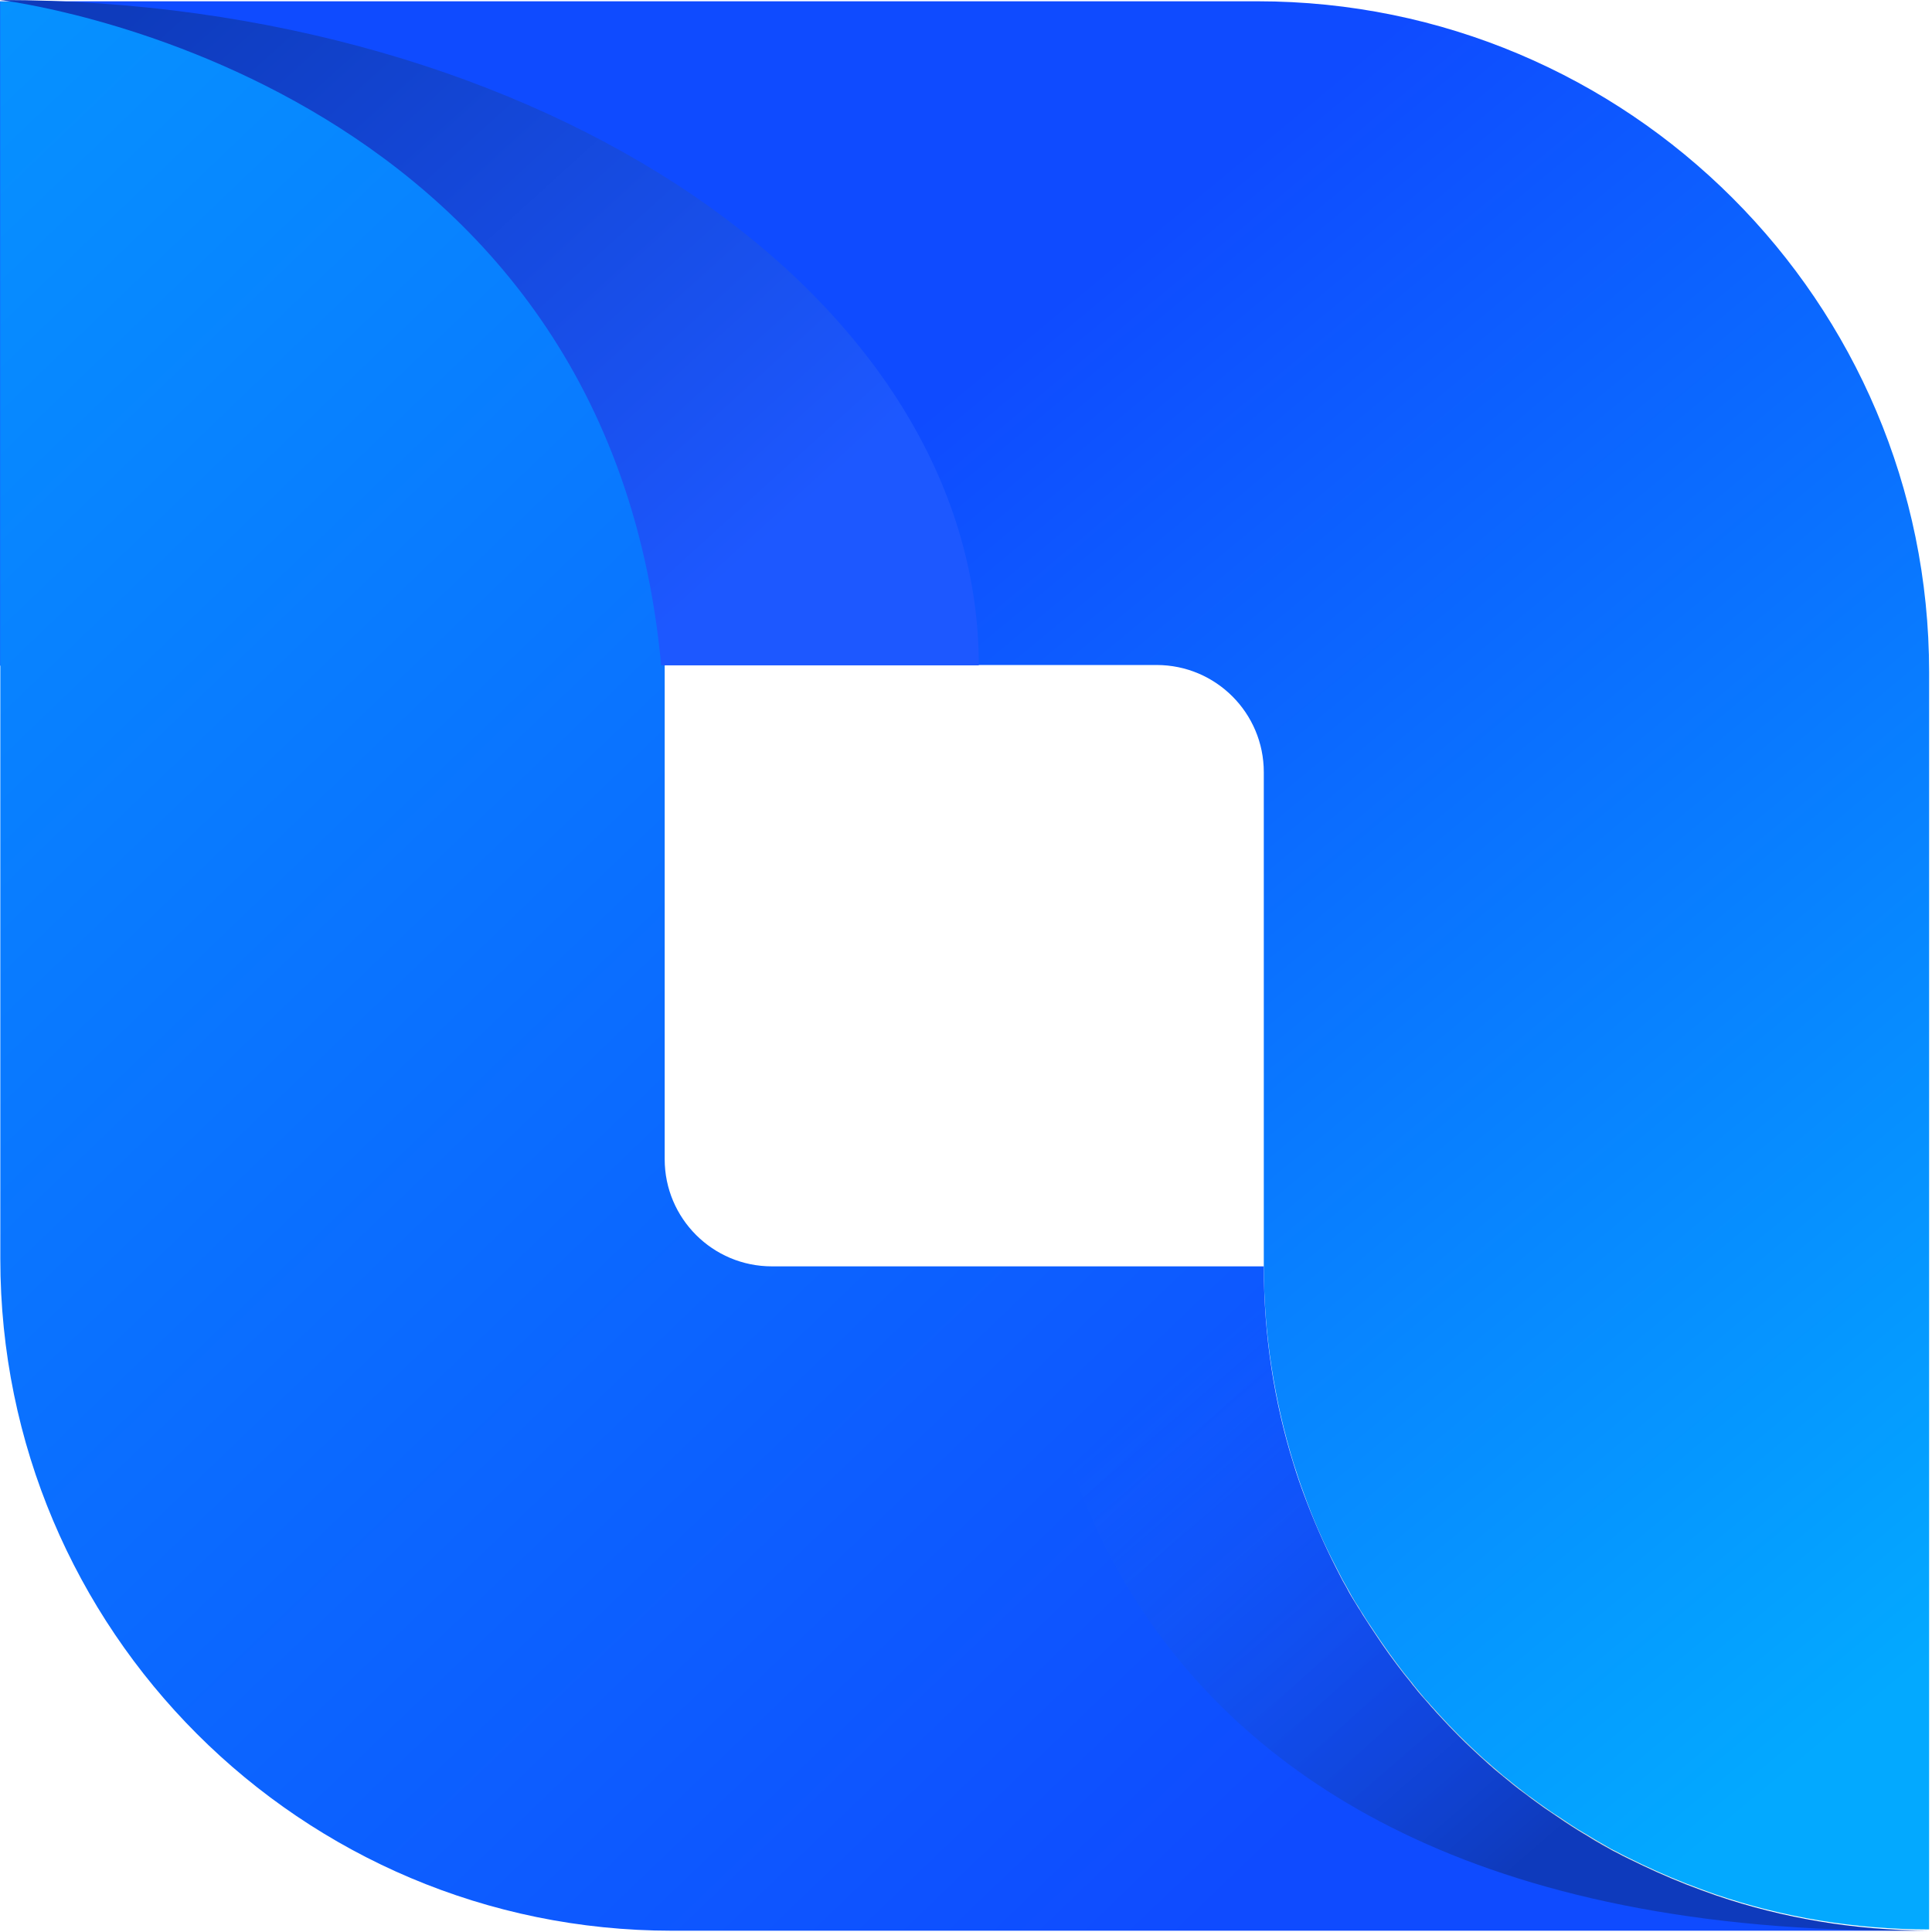 <svg width="604" height="604" viewBox="0 0 604 604" fill="none" xmlns="http://www.w3.org/2000/svg">
<path d="M393.1 0.4H0C23.3 0.4 45.7 4.2 66.6 11.3C69.8 12.4 73 13.6 76.1 14.8C77.7 15.4 79.3 16.1 80.8 16.7C83.9 18 87 19.4 90 20.9C91.3 21.5 92.7 22.2 94 22.9C95.2 23.5 96.3 24.1 97.5 24.7C97.7 24.8 97.9 24.9 98.1 25C98.8 25.4 99.5 25.8 100.2 26.2C101.2 26.7 102.1 27.3 103.1 27.8C104.9 28.8 106.7 29.9 108.4 30.9C109.5 31.6 110.7 32.3 111.8 33C111.9 33.1 112 33.1 112.1 33.2C113.5 34.1 114.8 35 116.2 35.9C117.6 36.8 118.9 37.8 120.3 38.7C121.6 39.7 123 40.6 124.3 41.6C126.6 43.3 129 45.2 131.2 47C132.2 47.8 133.1 48.5 134 49.3C134.9 50 135.8 50.8 136.6 51.6C137.2 52.1 137.8 52.6 138.3 53.1C139 53.7 139.6 54.3 140.3 54.9C141.3 55.8 142.2 56.7 143.2 57.6C144.4 58.7 145.6 59.9 146.8 61.1C148 62.3 149.1 63.5 150.3 64.7C151.2 65.7 152.1 66.6 153 67.6C153.6 68.2 154.2 68.9 154.8 69.6C155.4 70.2 155.9 70.8 156.3 71.3C157.1 72.2 157.8 73 158.6 73.9C159.4 74.8 160.2 75.8 160.9 76.7C162.8 79 164.6 81.3 166.3 83.6C167.3 84.9 168.3 86.3 169.2 87.6C170.2 89 171.1 90.3 172 91.7C172.9 93 173.8 94.4 174.7 95.8C174.8 95.9 174.8 96 174.9 96.1C175.6 97.2 176.3 98.4 177 99.5C178.1 101.2 179.1 103 180.1 104.8C180.7 105.7 181.2 106.7 181.7 107.7C182.1 108.4 182.5 109.1 182.9 109.8C183 110 183.1 110.2 183.2 110.4C183.8 111.6 184.4 112.7 185 113.9C185.7 115.2 186.3 116.5 187 117.9C188.5 120.9 189.8 124 191.2 127.1C191.9 128.6 192.5 130.2 193.1 131.8C194.3 134.9 195.5 138.1 196.6 141.3C203.7 162.2 207.5 184.6 207.5 207.9H361.6C380.1 207.9 395.1 222.9 395.1 241.4V395.6C395.1 417.1 398.4 437.9 404.4 457.4C405.4 460.6 406.5 463.9 407.7 467.1C410.5 474.9 413.8 482.4 417.6 489.7C418.2 490.9 418.8 492 419.4 493.2C419.5 493.4 419.6 493.6 419.7 493.8C420.1 494.5 420.5 495.2 420.9 495.9C421.5 496.9 422 498 422.6 499C422.6 499.1 422.7 499.2 422.8 499.3C423.4 500.4 424 501.4 424.7 502.4C425.1 503.1 425.5 503.8 426 504.5C426.7 505.6 427.4 506.8 428.2 507.9C428.8 508.8 429.4 509.7 430 510.6C432.8 514.8 435.8 519 438.9 523C439.6 523.9 440.3 524.7 441 525.6C441.4 526 441.7 526.5 442.1 527C442.9 527.9 443.6 528.9 444.4 529.8C445.1 530.7 445.9 531.6 446.7 532.4C447.2 533 447.7 533.6 448.2 534.1C448.8 534.8 449.4 535.4 450 536.1C452 538.3 454.1 540.5 456.2 542.6C457.4 543.8 458.6 544.9 459.8 546.1C460.8 547 461.7 547.9 462.7 548.8C463.3 549.4 464 550 464.7 550.6C465.3 551.1 465.9 551.6 466.4 552.1C467.1 552.7 467.8 553.3 468.5 553.9C469.4 554.7 470.3 555.5 471.3 556.2C472.5 557.2 473.7 558.2 474.9 559.1C476.2 560.1 477.5 561.2 478.9 562.1C480.2 563.1 481.6 564.1 482.9 565C484.3 566 485.7 567 487.2 567.9C488.5 568.8 489.8 569.6 491.1 570.5C491.2 570.6 491.3 570.6 491.4 570.7C492.6 571.5 493.9 572.3 495.1 573C495.3 573.1 495.6 573.3 495.8 573.4C497.1 574.2 498.3 574.9 499.6 575.7C499.7 575.7 499.8 575.8 499.8 575.8C500.7 576.3 501.7 576.9 502.6 577.4C503.4 577.9 504.3 578.4 505.2 578.8C506.5 579.5 507.8 580.2 509.1 580.8C514.9 583.7 520.9 586.4 527 588.8C530.2 590 533.3 591.2 536.5 592.3C557.4 599.4 579.8 603.2 603.1 603.2V210.1C603.1 94.4 509.1 0.4 393.1 0.4Z" fill="url(#paint0_linear_23_367)"/>
<path d="M0 0.4V208.1H207.8C207.8 93.4 114.7 0.4 0 0.4Z" fill="url(#paint1_linear_23_367)"/>
<path d="M536.5 592.6C533.3 591.5 530.1 590.3 527 589.1C520.9 586.7 515 584 509.1 581.1C507.8 580.5 506.5 579.8 505.2 579.1C504.3 578.7 503.5 578.2 502.6 577.7C501.7 577.2 500.7 576.7 499.8 576.1C499.7 576.1 499.6 576 499.6 576C498.3 575.3 497.1 574.5 495.8 573.7C495.6 573.6 495.3 573.4 495.1 573.3C493.8 572.5 492.6 571.8 491.4 571C491.3 570.9 491.2 570.9 491.1 570.8C489.8 570 488.5 569.1 487.2 568.2C485.7 567.2 484.3 566.2 482.9 565.3C481.6 564.3 480.2 563.4 478.9 562.4C477.6 561.4 476.3 560.4 474.9 559.4C473.7 558.5 472.5 557.5 471.3 556.5C470.4 555.7 469.4 555 468.5 554.2C467.8 553.6 467.1 553.1 466.4 552.4C465.8 551.9 465.2 551.4 464.7 550.9C464 550.3 463.4 549.7 462.7 549.1C461.7 548.2 460.8 547.3 459.8 546.4C458.6 545.3 457.4 544.1 456.2 542.9C454.1 540.8 452 538.6 450 536.4C449.4 535.8 448.8 535.1 448.2 534.4C447.6 533.8 447.1 533.2 446.7 532.7C445.9 531.8 445.2 531 444.4 530.1C443.6 529.2 442.8 528.2 442.1 527.3C441.7 526.9 441.4 526.4 441 525.9C440.3 525 439.6 524.2 438.9 523.3C435.8 519.3 432.8 515.2 430 510.9C429.4 510 428.8 509.1 428.2 508.2C427.5 507.1 426.7 505.9 426 504.8C425.6 504.1 425.2 503.4 424.7 502.7C424.1 501.7 423.4 500.6 422.8 499.6C422.8 499.5 422.7 499.4 422.6 499.3C422 498.3 421.4 497.2 420.9 496.2C420.5 495.5 420.1 494.8 419.7 494.1C419.6 493.9 419.5 493.7 419.4 493.5C418.8 492.3 418.2 491.2 417.6 490C413.9 482.7 410.6 475.2 407.7 467.4C406.5 464.2 405.4 461 404.4 457.7C398.3 438.2 395.1 417.4 395.1 395.9H241.3C222.8 395.9 207.8 380.9 207.8 362.4V208.2C207.8 179.5 202 152.2 191.5 127.3C190.2 124.2 188.8 121.1 187.3 118.1C177.1 96.9 163.4 77.7 147 61.3C130.6 44.9 111.4 31.2 90.2 21C87.2 19.5 84.1 18.2 81 16.8C56.2 6.3 28.8 0.5 0.1 0.5V393.6C0.1 509.6 94.1 603.6 210.1 603.6H603.2C579.8 603.5 557.4 599.7 536.5 592.6Z" fill="url(#paint2_linear_23_367)"/>
<path d="M0 -1.52588e-05C0 -1.52588e-05 189.464 22.132 206.701 208L306 208C306 150.517 271.673 98.542 216.425 60.888C161.029 23.334 84.419 -1.52588e-05 0 -1.52588e-05Z" fill="url(#paint3_linear_23_367)"/>
<path d="M603.1 603.5C597.5 603.6 592.1 603.6 586.7 603.5C315.9 599.7 323.9 395.8 323.9 395.8H395.4C395.4 417.3 398.7 438.1 404.7 457.6C405.7 460.8 406.8 464.1 408 467.3C410.8 475.1 414.1 482.6 417.9 489.9C418.5 491.1 419.1 492.2 419.7 493.4C419.8 493.6 419.9 493.8 420 494C420.4 494.7 420.8 495.4 421.2 496.1C421.8 497.1 422.3 498.2 422.9 499.2C422.9 499.3 423 499.4 423.1 499.5C423.7 500.6 424.3 501.6 425 502.7C425.4 503.4 425.8 504.1 426.3 504.8C427 505.9 427.7 507.1 428.5 508.2C429.1 509.1 429.7 510 430.3 510.9C433.1 515.1 436.1 519.3 439.2 523.3C439.9 524.2 440.5 525.1 441.3 525.9C441.7 526.3 442 526.8 442.4 527.3C443.2 528.2 443.9 529.2 444.7 530.1C445.4 531 446.2 531.9 447 532.7C447.5 533.3 448 533.9 448.5 534.4C449.1 535.1 449.7 535.7 450.3 536.4C452.3 538.6 454.4 540.8 456.5 542.9C457.7 544.1 458.9 545.2 460.1 546.4C461.1 547.3 462 548.2 463 549.1C463.6 549.7 464.3 550.3 465 550.9C465.6 551.4 466.2 551.9 466.7 552.4C467.4 553 468.1 553.6 468.8 554.2C469.7 555 470.6 555.8 471.6 556.5C472.8 557.5 474 558.5 475.2 559.4C476.5 560.4 477.8 561.4 479.2 562.4C480.5 563.4 481.9 564.4 483.2 565.3C484.6 566.3 486 567.3 487.5 568.2C488.8 569.1 490.1 569.9 491.4 570.8C491.5 570.9 491.6 570.9 491.7 571C492.9 571.8 494.2 572.6 495.4 573.3C495.6 573.4 495.9 573.6 496.1 573.7C497.4 574.5 498.6 575.2 499.9 576C500 576 500.1 576.1 500.1 576.1C501 576.6 502 577.2 502.9 577.7C503.7 578.2 504.6 578.7 505.5 579.1C506.8 579.8 508.1 580.5 509.4 581.1C515.2 584 521.2 586.7 527.3 589.1C530.5 590.3 533.6 591.5 536.8 592.6C557.4 599.7 579.8 603.5 603.1 603.5Z" fill="url(#paint4_linear_23_367)"/>
<defs>
<linearGradient id="paint0_linear_23_367" x1="326.855" y1="97.991" x2="646.765" y2="483.636" gradientUnits="userSpaceOnUse">
<stop stop-color="#0F4BFF"/>
<stop offset="1" stop-color="#03A9FF"/>
</linearGradient>
<linearGradient id="paint1_linear_23_367" x1="0" y1="104.272" x2="207.751" y2="104.272" gradientUnits="userSpaceOnUse">
<stop stop-color="#166BFF"/>
<stop offset="1" stop-color="#347DFE"/>
</linearGradient>
<linearGradient id="paint2_linear_23_367" x1="384.331" y1="593.917" x2="-254.028" y2="-72.197" gradientUnits="userSpaceOnUse">
<stop stop-color="#0F4BFF"/>
<stop offset="0.997" stop-color="#03A9FF"/>
</linearGradient>
<linearGradient id="paint3_linear_23_367" x1="10.033" y1="30.623" x2="183.767" y2="222.036" gradientUnits="userSpaceOnUse">
<stop stop-color="#0E3BBC"/>
<stop offset="0.995" stop-color="#1D58FF"/>
</linearGradient>
<linearGradient id="paint4_linear_23_367" x1="491.316" y1="567.623" x2="369.184" y2="426.129" gradientUnits="userSpaceOnUse">
<stop stop-color="#0C1421" stop-opacity="0.3"/>
<stop offset="0.995" stop-color="#347DFE" stop-opacity="0"/>
</linearGradient>
</defs>
</svg>
